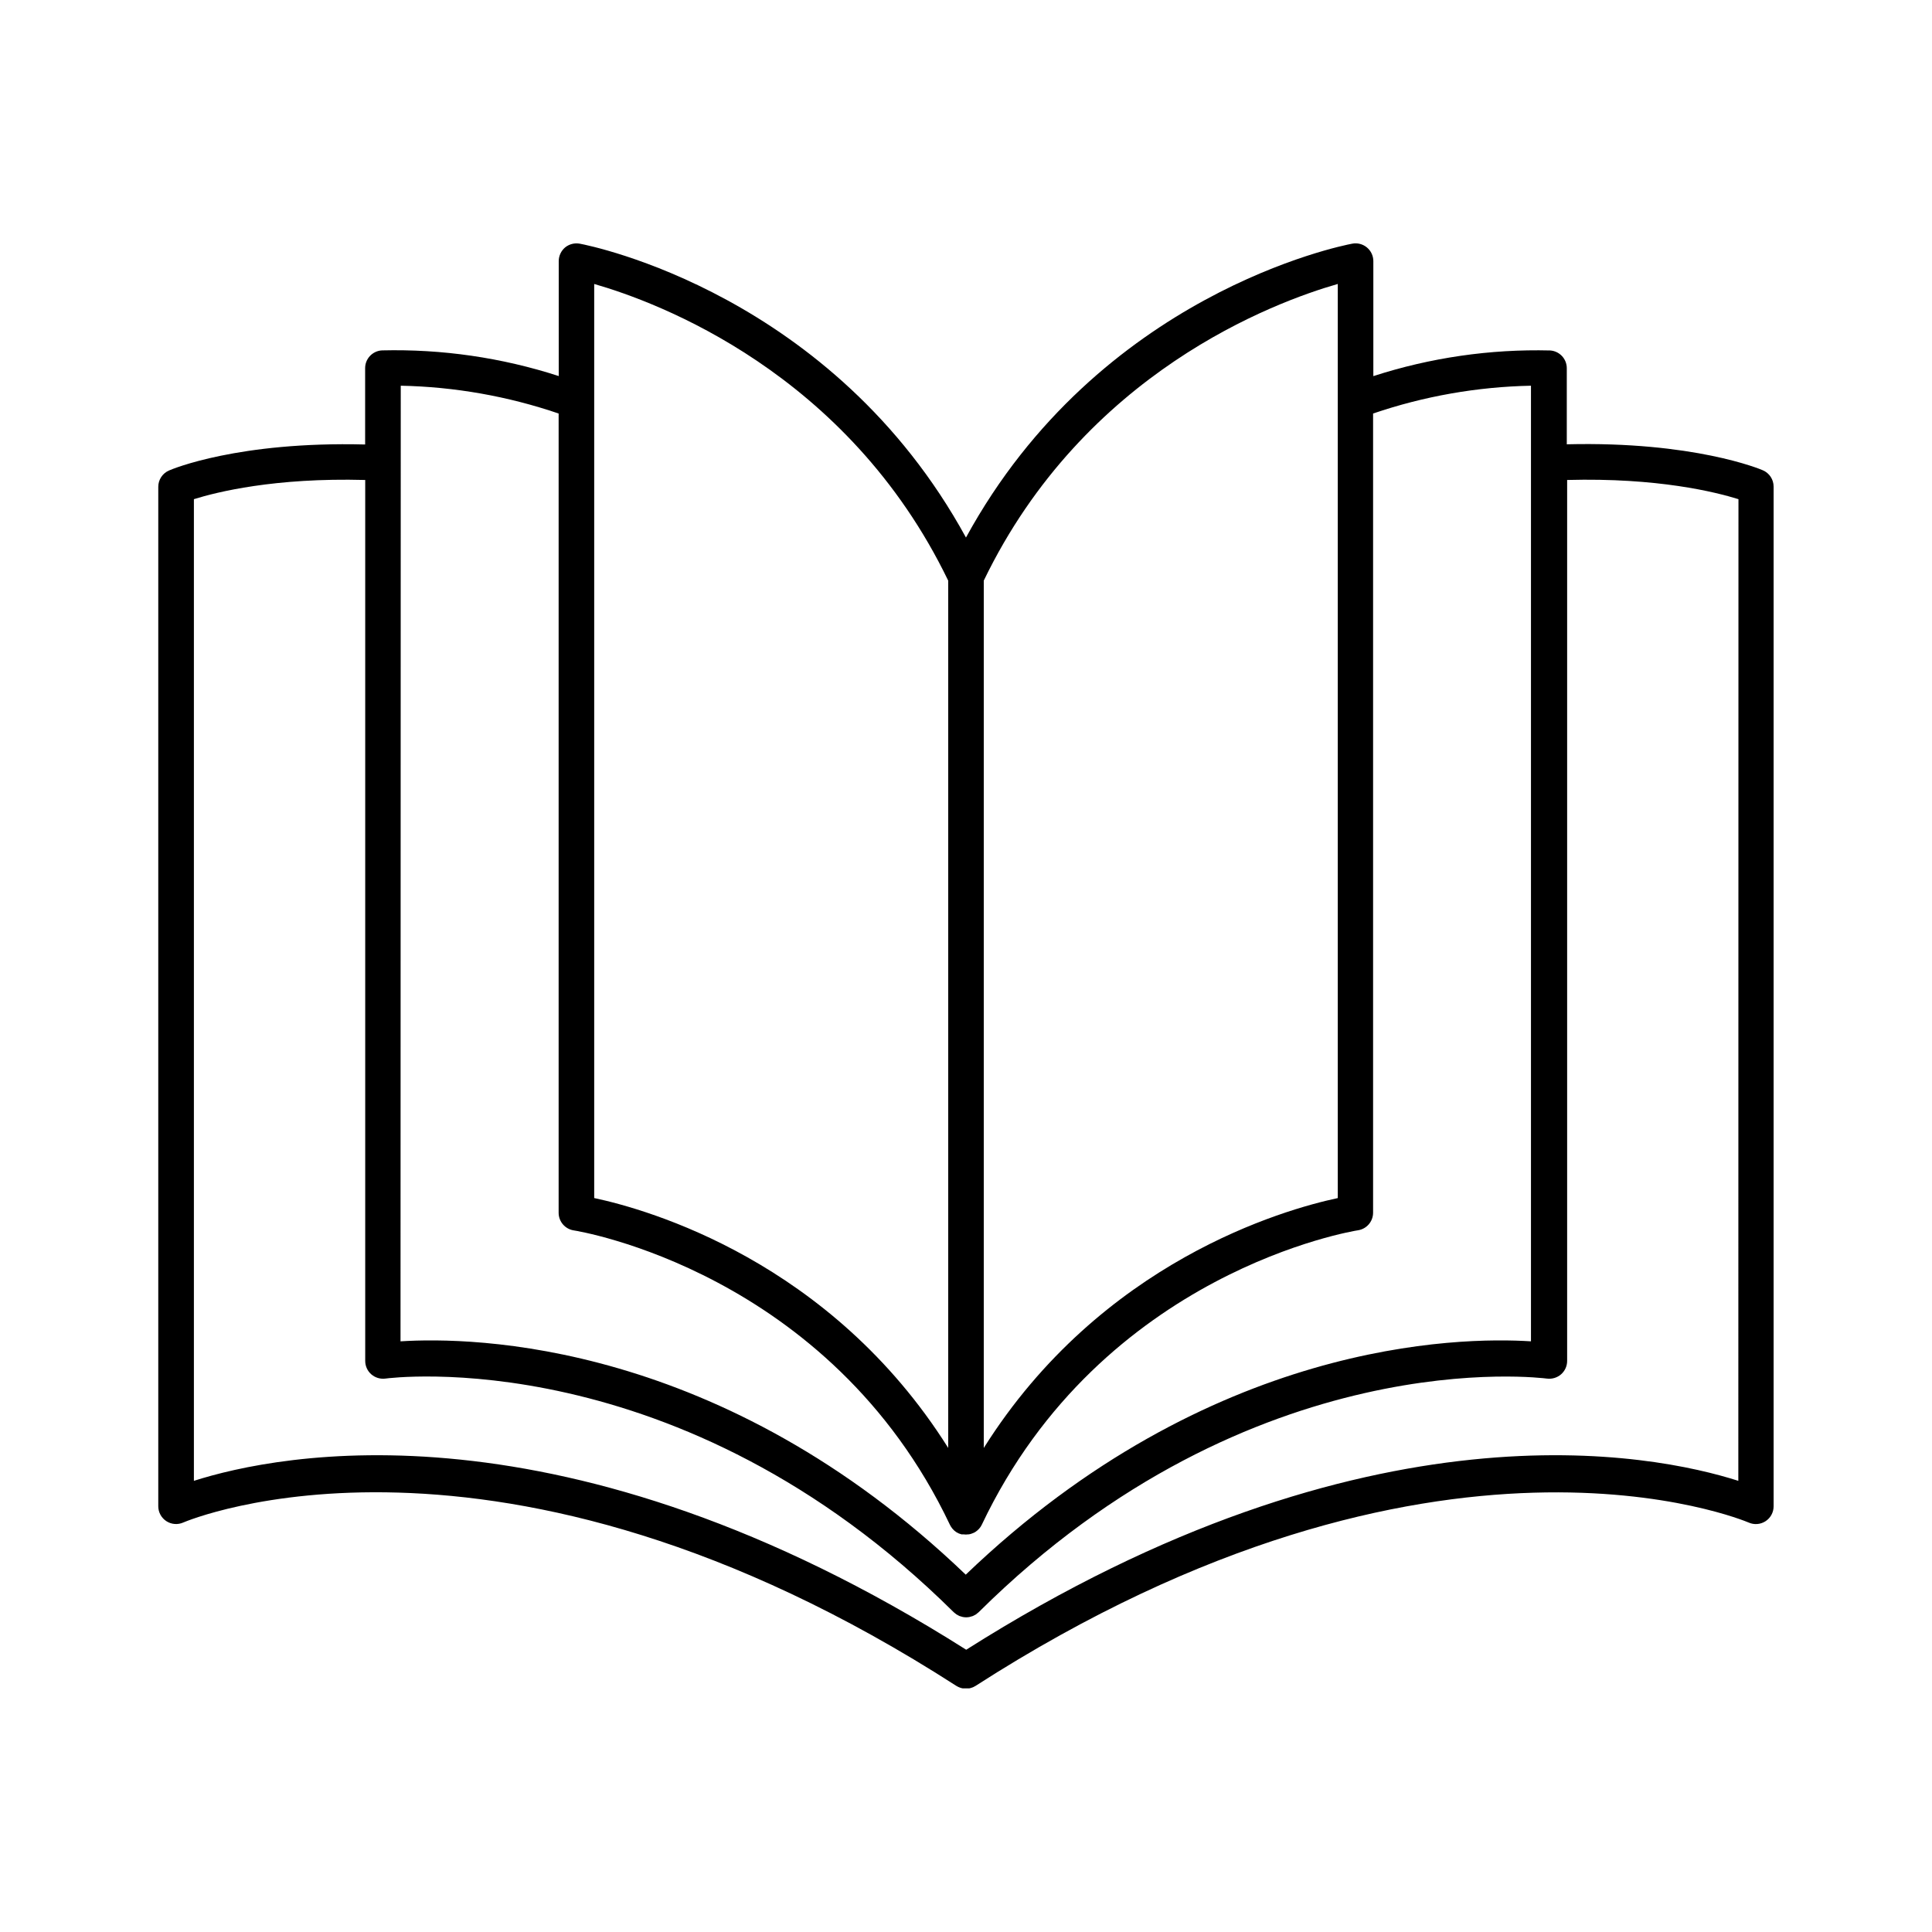 <?xml version="1.0" encoding="UTF-8"?>
<!-- Uploaded to: ICON Repo, www.iconrepo.com, Generator: ICON Repo Mixer Tools -->
<svg fill="#000000" width="800px" height="800px" version="1.1" viewBox="144 144 512 512" xmlns="http://www.w3.org/2000/svg">
 <path d="m611.18 268.63c-0.766-0.336-18.41-7.703-51.965-6.887v-20.172c-0.004-2.488-1.941-4.543-4.426-4.695-15.887-0.395-31.723 1.906-46.84 6.801v-30.465c0.004-1.41-0.625-2.746-1.715-3.644-1.086-0.898-2.519-1.262-3.902-0.988-2.832 0.531-67.07 13.285-102.34 77.875-35.309-64.562-99.543-77.355-102.34-77.875-1.375-0.254-2.793 0.105-3.879 0.98-1.074 0.902-1.699 2.231-1.703 3.633v30.465c-15.117-4.891-30.953-7.188-46.836-6.801-2.508 0.133-4.473 2.203-4.469 4.715v20.223c-33.555-0.867-51.168 6.523-51.965 6.887-1.734 0.742-2.856 2.445-2.856 4.328v270.17c0.004 1.594 0.812 3.078 2.148 3.945 1.336 0.867 3.019 1 4.477 0.355 0.816-0.363 82.891-35.207 204.87 43.297l0.109 0.059 0.383 0.207 0.227 0.098 0.355 0.137 0.254 0.078 0.355 0.078h0.254l-0.004 0.004c0.184 0.016 0.363 0.016 0.543 0h0.137c0.18 0.016 0.363 0.016 0.543 0h0.254l0.344-0.078c0.094-0.027 0.18-0.055 0.266-0.09 0.117-0.035 0.234-0.074 0.348-0.117l0.234-0.109c0.129-0.062 0.254-0.129 0.375-0.207l0.117-0.059c122.02-78.473 204.04-43.629 204.86-43.297 1.457 0.656 3.144 0.527 4.484-0.34s2.148-2.356 2.148-3.949v-270.23c0-1.887-1.121-3.59-2.856-4.332zm-206.47 29.234c26.676-55.23 77.047-73.801 93.816-78.613v242.25c-14.309 3.051-62.652 16.727-93.816 66.223zm-103.24-78.609c16.727 4.801 67.137 23.398 93.816 78.621v229.84c-31.164-49.523-79.508-63.172-93.816-66.223zm-51.266 26.961c14.242 0.289 28.355 2.773 41.84 7.371v211.82c0.004 2.336 1.715 4.316 4.023 4.664 0.68 0.098 67.75 10.766 99.68 78.031 0.023 0.051 0.051 0.102 0.082 0.148l0.148 0.266h-0.004c0.078 0.133 0.168 0.262 0.266 0.383l0.156 0.207h0.004c0.109 0.137 0.23 0.266 0.363 0.383l0.137 0.137c0.176 0.148 0.355 0.285 0.543 0.414 0.211 0.129 0.43 0.246 0.656 0.344l0.176 0.059 0.531 0.176h0.355l0.004 0.004c0.062 0.004 0.129 0.004 0.195 0 0.395 0.062 0.797 0.062 1.191 0h0.176l0.434-0.09 0.176-0.051 0.402-0.148 0.176-0.078h0.051c0.16-0.066 0.309-0.152 0.453-0.242l0.109-0.07c0.129-0.09 0.266-0.188 0.383-0.285l0.117-0.098c0.152-0.125 0.293-0.262 0.426-0.406 0.133-0.148 0.258-0.305 0.375-0.473l0.078-0.117c0.105-0.16 0.203-0.332 0.285-0.512 31.941-67.246 98.992-77.914 99.668-78.012 2.312-0.344 4.023-2.328 4.023-4.664v-211.79c13.484-4.598 27.598-7.082 41.84-7.371v253.25c-19.121-1.219-85.008-0.266-149.79 61.836-64.797-62.109-130.68-63.055-149.79-61.836zm354.47 290.22c-22.25-7.106-97.996-22.801-204.62 44.762-106.68-67.562-182.42-51.867-204.67-44.762v-260.15c6.012-1.879 21.391-5.738 45.402-5.086v233.45c-0.004 1.375 0.594 2.684 1.633 3.582 1.039 0.887 2.406 1.289 3.758 1.102 0.766-0.109 77.734-10.262 150.55 61.902l0.004 0.004c0.121 0.113 0.25 0.215 0.383 0.312 0.109 0.102 0.223 0.191 0.344 0.277 0.129 0.09 0.277 0.148 0.414 0.227s0.266 0.148 0.402 0.207c0.16 0.059 0.324 0.105 0.492 0.145 0.125 0.047 0.254 0.086 0.383 0.109 0.297 0.059 0.598 0.09 0.898 0.09 0.301 0 0.598-0.031 0.895-0.09 0.129-0.027 0.258-0.062 0.383-0.109 0.168-0.039 0.332-0.086 0.492-0.145 0.137-0.059 0.266-0.137 0.402-0.207 0.137-0.07 0.285-0.137 0.414-0.227 0.121-0.086 0.234-0.18 0.344-0.277 0.137-0.094 0.266-0.199 0.387-0.312 72.766-72.168 149.73-61.992 150.55-61.902v-0.004c1.352 0.188 2.719-0.215 3.758-1.102 1.035-0.895 1.633-2.195 1.633-3.562v-233.47c24-0.648 39.359 3.207 45.402 5.086z"/>
</svg>
